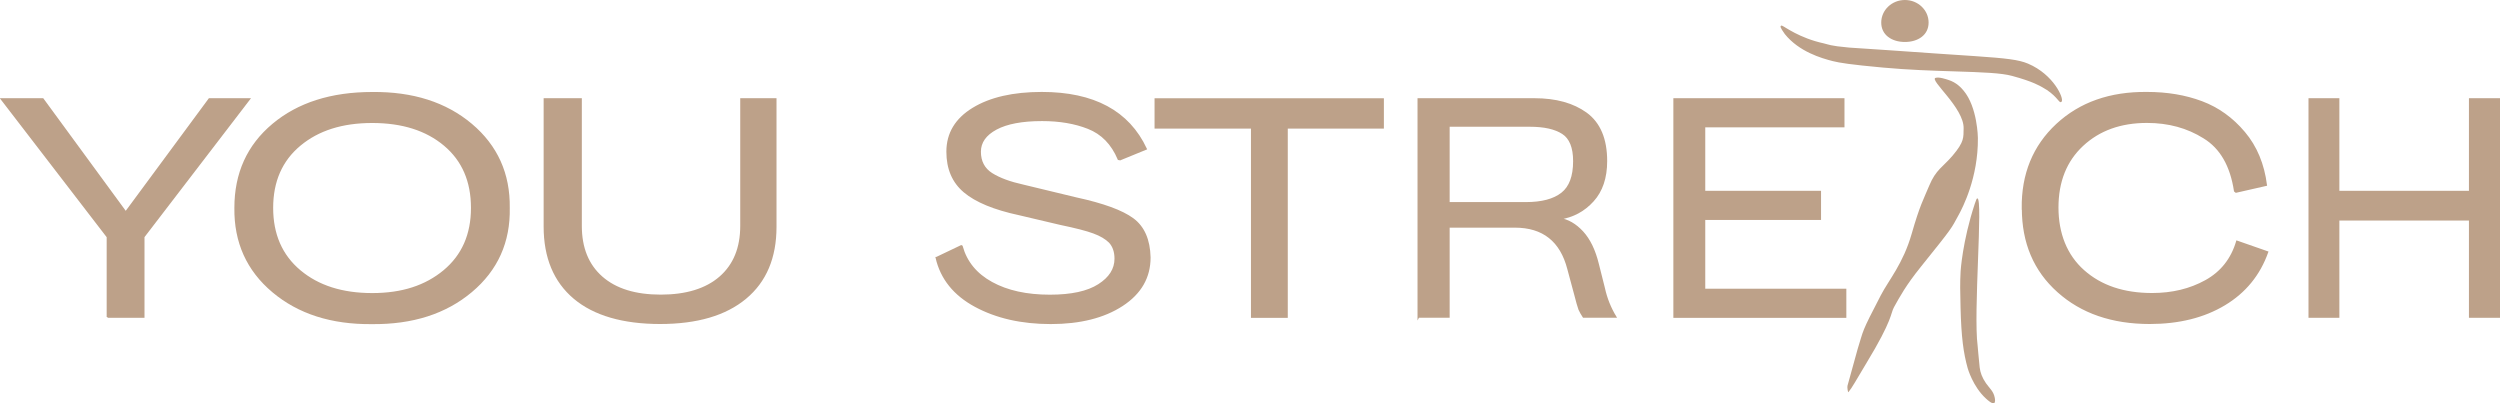 <?xml version="1.0" encoding="UTF-8"?> <svg xmlns="http://www.w3.org/2000/svg" width="372" height="60" viewBox="0 0 372 60" fill="none"><g clip-path="url(#clip0_2316_108)"><path d="M15.997 47.172V35.25L0.223 14.738H6.37L18.709 31.581L31.146 14.738H37.096L21.376 35.241V47.163H15.997V47.172Z" fill="#BDA189" stroke="#BDA189" stroke-width="0.25" stroke-miterlimit="10"></path><path d="M35 30.933C35 25.798 36.873 21.658 40.621 18.522C44.368 15.386 49.292 13.814 55.386 13.814C61.417 13.752 66.333 15.324 70.134 18.522C73.925 21.721 75.799 25.86 75.728 30.933C75.826 36.005 73.961 40.154 70.134 43.37C66.306 46.586 61.373 48.167 55.341 48.105C49.337 48.167 44.43 46.595 40.621 43.397C36.811 40.198 34.937 36.041 35 30.942V30.933ZM66.083 40.305C68.831 38.013 70.205 34.895 70.205 30.933C70.205 26.971 68.858 23.861 66.154 21.587C63.451 19.313 59.865 18.176 55.386 18.176C50.907 18.176 47.348 19.313 44.617 21.587C41.888 23.861 40.522 26.98 40.522 30.933C40.522 34.886 41.888 38.013 44.617 40.305C47.348 42.597 50.934 43.734 55.386 43.734C59.838 43.734 63.335 42.588 66.083 40.305Z" fill="#BDA189" stroke="#BDA189" stroke-width="0.25" stroke-miterlimit="10"></path><path d="M81.018 33.713V14.738H86.451V33.616C86.451 36.894 87.486 39.434 89.547 41.247C91.608 43.059 94.534 43.965 98.317 43.965C102.1 43.965 105.071 43.059 107.15 41.247C109.229 39.434 110.272 36.894 110.272 33.616V14.738H115.42V33.758C115.42 38.333 113.93 41.868 110.942 44.356C107.953 46.843 103.715 48.087 98.219 48.087C92.723 48.087 88.405 46.843 85.452 44.356C82.499 41.868 81.018 38.315 81.018 33.705V33.713Z" fill="#BDA189" stroke="#BDA189" stroke-width="0.25" stroke-miterlimit="10"></path><path d="M139.348 38.359L143.033 36.6L143.122 36.645C143.774 38.999 145.255 40.802 147.574 42.073C149.885 43.343 152.767 43.974 156.219 43.974C159.422 43.974 161.84 43.45 163.491 42.393C165.141 41.344 165.962 40.038 165.962 38.493C165.962 37.471 165.685 36.654 165.123 36.032C164.561 35.472 163.767 35.001 162.723 34.619C161.679 34.229 160.029 33.811 157.763 33.34L151.66 31.901C147.931 31.102 145.21 29.973 143.506 28.534C141.793 27.095 140.945 25.105 140.945 22.573C140.945 19.855 142.23 17.714 144.791 16.15C147.351 14.587 150.759 13.805 155.015 13.805C162.75 13.805 167.925 16.586 170.53 22.156L166.667 23.737C166.667 23.737 166.631 23.693 166.577 23.693H166.435C165.471 21.401 163.963 19.855 161.911 19.055C159.957 18.282 157.674 17.892 155.059 17.892C152.106 17.892 149.831 18.318 148.234 19.171C146.637 20.024 145.834 21.161 145.834 22.582C145.834 24.003 146.405 25.123 147.556 25.851C148.707 26.58 150.277 27.157 152.258 27.593L160.136 29.494C164.142 30.364 166.952 31.386 168.567 32.576C170.182 33.767 171.02 35.677 171.083 38.306C171.083 41.273 169.718 43.645 166.979 45.431C164.249 47.208 160.707 48.096 156.353 48.096C151.999 48.096 148.261 47.243 145.121 45.546C141.98 43.849 140.053 41.451 139.339 38.359H139.348Z" fill="#BDA189" stroke="#BDA189" stroke-width="0.25" stroke-miterlimit="10"></path><path d="M186.268 47.172V19.011H171.922V14.747H205.797V19.011H191.496V47.172H186.277H186.268Z" fill="#BDA189" stroke="#BDA189" stroke-width="0.25" stroke-miterlimit="10"></path><path d="M211.052 47.172V14.738H228.316C231.501 14.738 234.07 15.449 236.033 16.87C238.023 18.327 239.022 20.69 239.022 23.968C239.022 26.447 238.362 28.419 237.032 29.885C235.703 31.35 234.043 32.248 232.054 32.55C233.303 32.736 234.436 33.394 235.48 34.522C236.515 35.65 237.282 37.24 237.782 39.275L238.692 42.89C239.022 44.409 239.593 45.831 240.396 47.154H235.623C235.373 46.781 235.168 46.408 234.998 46.044C234.855 45.671 234.641 44.898 234.338 43.725L233.339 40.012C232.259 35.837 229.618 33.749 225.416 33.749H215.584V47.154H211.061L211.052 47.172ZM215.576 30.195H227.067C229.413 30.195 231.197 29.725 232.402 28.783C233.606 27.841 234.204 26.242 234.204 23.977C234.204 21.934 233.642 20.548 232.527 19.828C231.403 19.1 229.779 18.736 227.656 18.736H215.584V30.195H215.576Z" fill="#BDA189" stroke="#BDA189" stroke-width="0.25" stroke-miterlimit="10"></path><path d="M249.121 47.172V14.738H274.334V18.824H253.618V28.517H270.846V32.603H253.618V43.086H274.611V47.172H249.112H249.121Z" fill="#BDA189" stroke="#BDA189" stroke-width="0.25" stroke-miterlimit="10"></path><path d="M300.956 31.022C300.894 25.922 302.598 21.756 306.051 18.54C309.512 15.324 313.991 13.743 319.505 13.805C322.467 13.805 325.17 14.258 327.614 15.173C330.05 16.088 332.165 17.599 333.949 19.722C335.733 21.836 336.813 24.448 337.205 27.539L332.718 28.561L332.539 28.419C331.968 24.643 330.443 22.005 327.962 20.486C325.509 18.94 322.681 18.167 319.469 18.167C315.543 18.167 312.349 19.322 309.878 21.623C307.407 23.924 306.176 27.015 306.176 30.88C306.176 34.744 307.46 38.013 310.039 40.296C312.617 42.588 316.016 43.725 320.236 43.725C323.234 43.725 325.884 43.086 328.212 41.797C330.532 40.518 332.084 38.555 332.86 35.925L337.393 37.507C336.197 40.874 334.065 43.485 330.996 45.324C327.927 47.163 324.224 48.087 319.879 48.087C314.276 48.087 309.726 46.515 306.229 43.379C302.723 40.243 300.974 36.121 300.974 31.013L300.956 31.022Z" fill="#BDA189" stroke="#BDA189" stroke-width="0.25" stroke-miterlimit="10"></path><path d="M343.629 47.172V14.738H347.974V28.517H367.503V14.738H371.884V47.163H367.503V32.692H347.974V47.163H343.629V47.172Z" fill="#BDA189" stroke="#BDA189" stroke-width="0.25" stroke-miterlimit="10"></path><path d="M286.976 3.358C286.976 5.215 285.397 6.245 283.452 6.245C281.507 6.245 279.928 5.215 279.928 3.358C279.928 1.501 281.507 0 283.452 0C285.397 0 286.976 1.501 286.976 3.358Z" fill="#BDA189"></path><path d="M265.118 3.935C265.466 4.051 267.696 5.783 271.345 6.574C272.05 6.725 272.148 6.938 275.155 7.205C275.521 7.24 277.376 7.338 281.141 7.604C288.421 8.12 288.064 8.084 293.864 8.475C298.565 8.795 300.359 9.008 301.724 9.585C305.542 11.211 306.996 14.729 306.657 15.075C306.515 15.218 305.961 13.956 303.972 12.881C303.615 12.686 302.571 12.02 299.44 11.176C297.798 10.731 295.193 10.634 290.732 10.492C287.574 10.394 284.014 10.278 280.213 9.932C275.271 9.479 273.745 9.221 272.746 8.972C271.06 8.546 267.759 7.578 265.68 4.993C265.6 4.895 264.868 3.847 265.118 3.935Z" fill="#BDA189" stroke="#BDA189" stroke-width="0.25" stroke-miterlimit="10"></path><path d="M288.002 11.593C288.511 11.407 289.581 11.789 289.876 11.877C291.134 12.259 291.856 13.095 292.168 13.468C294.265 15.946 294.31 20.53 294.31 20.53C294.372 26.438 292.026 30.915 291.473 31.937C290.277 34.131 290.634 33.713 285.843 39.674C283.541 42.535 282.685 44.169 281.828 45.706C281.293 46.666 281.677 47.519 277.733 54.013C276.181 56.58 275.619 57.664 275.039 58.357C274.976 58.437 274.842 57.628 274.905 57.406C275.36 55.807 276.359 52.12 276.413 51.952C277.349 48.967 276.894 49.651 279.865 43.938C281.052 41.655 283.184 39.239 284.46 34.779C285.682 30.515 286.209 29.698 287.083 27.593C288.056 25.247 289.099 24.856 290.545 23.16C292.338 21.054 292.151 20.415 292.186 19.127C292.284 16.07 287.065 11.922 288.002 11.584V11.593Z" fill="#BDA189"></path><path d="M294.238 29.52C295.095 29.582 293.614 46.497 294.274 51.481C294.328 51.889 294.381 52.964 294.577 54.679C294.667 55.425 294.934 56.189 295.514 57.024C296.041 57.779 296.638 58.214 296.817 59.174C296.852 59.352 296.942 59.858 296.727 59.982C296.433 60.151 295.755 59.529 295.514 59.307C293.551 57.522 292.793 54.794 292.793 54.794C292.16 52.529 291.838 50.175 291.731 45.795C291.669 43.343 291.642 42.117 291.74 40.367C291.74 40.367 291.999 35.934 293.846 30.329C294.033 29.76 294.131 29.511 294.229 29.52H294.238Z" fill="#BDA189"></path></g><defs><clipPath id="clip0_2316_108"><rect width="372" height="60" fill="white"></rect></clipPath></defs></svg> 